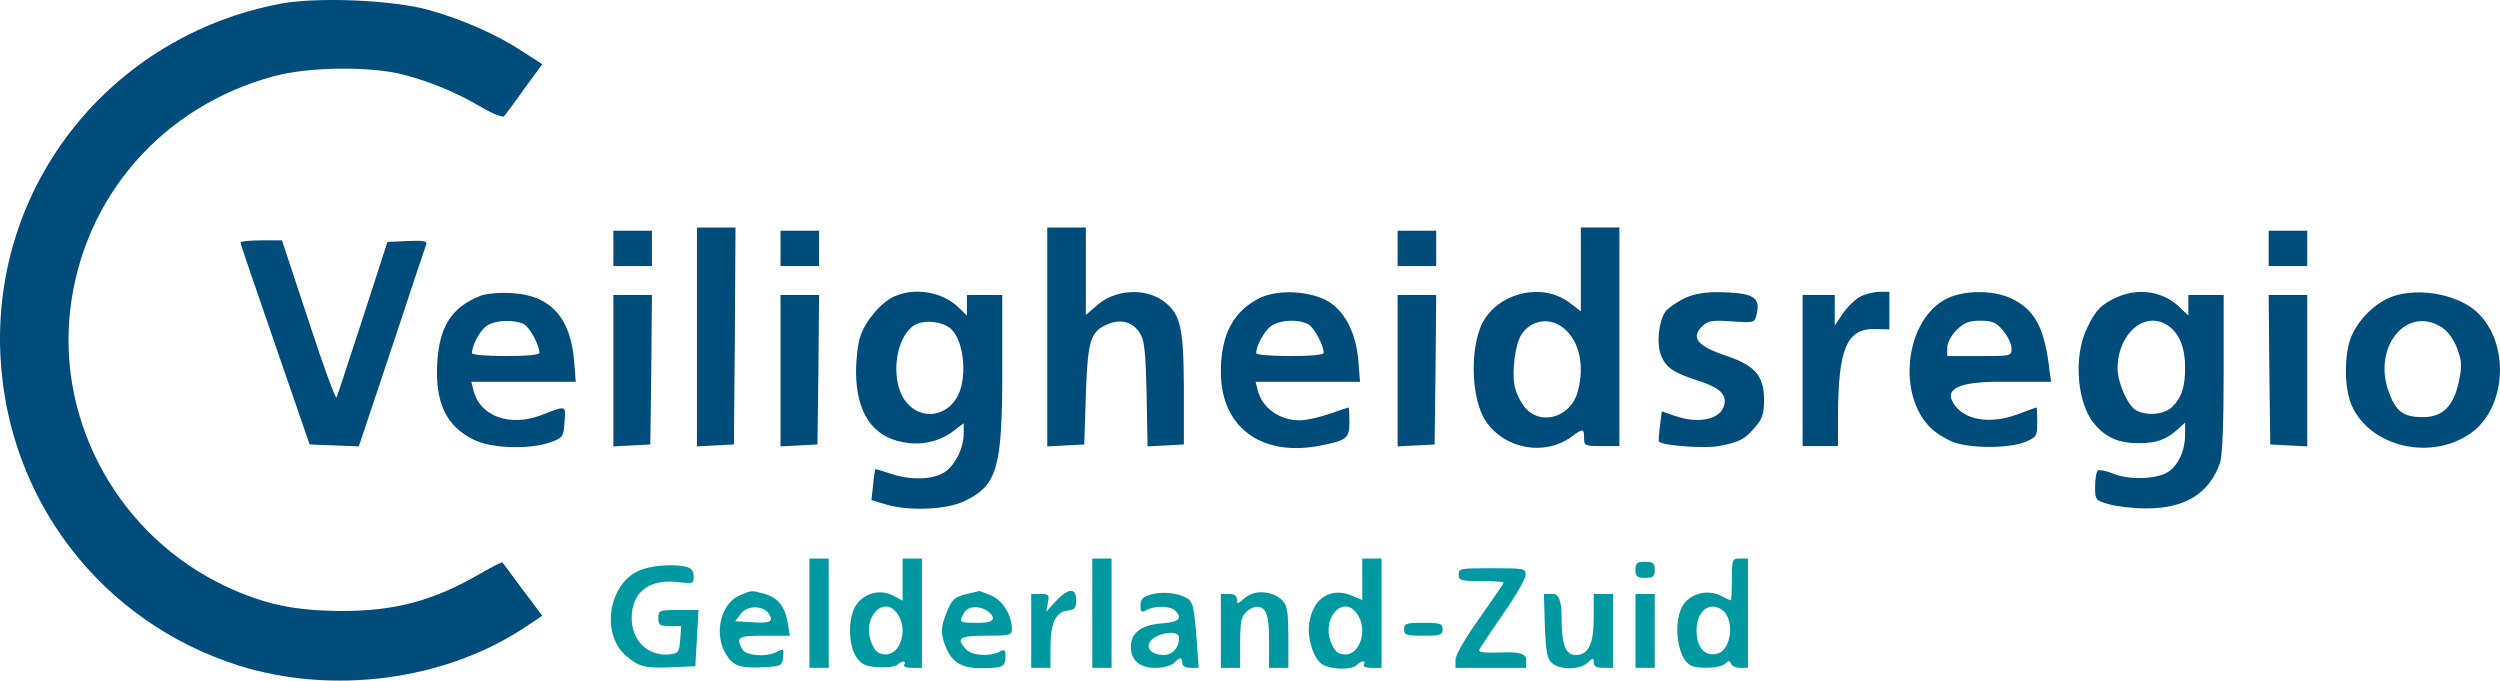 <?xml version="1.0" encoding="UTF-8"?>
<svg id="Layer_2" xmlns="http://www.w3.org/2000/svg" viewBox="0 0 777.8 211.76">
  <defs>
    <style>
      .cls-1 {
        fill: #0099a1;
      }

      .cls-2 {
        fill: #004c7b;
      }
    </style>
  </defs>
  <g id="Layer_1-2" data-name="Layer_1">
    <path class="cls-2" d="M87.13,1.18C34.33,11.28-2.47,57.58.13,110.68c2.2,44.9,31.5,82.9,74.2,96.4,29,9.1,63.4,4.7,88.2-11.4l6.2-4.1-6.1-8.1c-3.3-4.5-6.2-8.4-6.3-8.5-.2-.2-3.1,1.3-6.6,3.3-14.7,8.6-26.8,11.9-43.9,11.8-14.4-.1-23.8-2.1-35.9-7.8-32.6-15.5-52.1-50.3-48.1-85.7,4-35.2,28.7-63.6,63.5-72.9,10.7-2.9,29.9-3.1,40-.5,8.8,2.3,16.5,5.5,24.5,10.2,3.4,2,6.5,3.2,7,2.8.4-.5,3.3-4.3,6.3-8.6l5.6-7.6-6.2-4c-8.3-5.4-18.3-9.8-29.2-12.9C122.03-.02,98.63-1.02,87.13,1.18Z"/>
    <path class="cls-2" d="M216.83,104.78v34.1l5.8-.3,5.7-.3.3-33.8.2-33.7h-12v34Z"/>
    <path class="cls-2" d="M325.83,104.78v34.1l5.8-.3,5.7-.3.5-15.5c.6-17.1,1.4-19.7,7-22,3.9-1.6,7.6-.6,9.7,2.7,1.5,2.2,1.9,5.5,2.2,19.1l.3,16.3,5.7-.3,5.6-.3v-17.5c-.1-19.1-1-23.2-6.5-27.2-5.7-4.1-15-3.5-20.5,1.4l-3.5,3v-27.2h-12v34Z"/>
    <path class="cls-2" d="M491.83,83.88v13l-3.5-2.7c-9.1-6.9-24-2.6-27.9,8.1-3.2,8.7-2.3,22.6,1.8,28.7,5.9,8.8,18.4,11,26.7,4.9,3.6-2.7,3.9-2.6,3.9.4,0,2.4.3,2.5,5.5,2.5h5.5v-68h-12v13.1ZM486.33,101.98c5,3.9,6.8,11.7,4.5,20-2.2,7.9-11.5,10.6-16.4,4.8-1.4-1.7-2.8-4.7-3.2-6.6-.9-4.9.2-13.1,2.1-16.1,3-4.5,8.7-5.5,13-2.1Z"/>
    <path class="cls-2" d="M190.83,77.28v5.5h12v-11h-12v5.5Z"/>
    <path class="cls-2" d="M242.83,77.28v5.5h12v-11h-12v5.5Z"/>
    <path class="cls-2" d="M434.83,77.28v5.5h12v-11h-12v5.5Z"/>
    <path class="cls-2" d="M705.83,77.28v5.5h12v-11h-12v5.5Z"/>
    <path class="cls-2" d="M74.83,75.48c0,.5,4.9,14.7,10.8,31.8l10.7,31,7.7.3,7.6.3,10.3-30.8c5.6-16.9,10.4-31.4,10.7-32.1.3-1-1-1.2-5.8-1l-6.3.3-7.6,23.5c-4.2,12.9-7.9,24.1-8.2,24.9-.3.7-4.2-10-8.7-23.8l-8.3-25.1h-6.4c-3.6,0-6.5.3-6.5.7Z"/>
    <path class="cls-2" d="M149.33,92.08c-8.9,3.6-12.6,9.5-13.3,20.8-.7,12.4,2.8,19.8,11.5,24,5.6,2.7,17.3,3,23.8.7,3.8-1.4,4-1.7,4.3-6.3.4-5.3.7-5.2-7.3-2.1-9.7,3.7-19.1.3-21-7.7l-.7-2.7h32.5l-.5-6.4c-1.1-13.7-7.5-20.6-19.6-21.2-3.9-.2-8,.2-9.7.9ZM163.03,100.88c1.8,1,4.8,6.5,4.8,8.9,0,.6-3.9,1-10.5,1-5.8,0-10.5-.4-10.5-.9,0-2.3,2.3-6.7,4.3-8.3,2.5-2,8.8-2.3,11.9-.7Z"/>
    <path class="cls-2" d="M278.33,92.18c-4,1.7-9,7.5-10.6,12.3-.8,2.1-1.4,7.2-1.4,11.3.1,12.6,5.1,20.1,14.7,21.8,5.6,1.1,11.3-.2,15.5-3.4l3.3-2.5v3.1c0,4.4-2.3,9.3-5.5,11.8-3.4,2.7-11.1,3-17.5.7-2.4-.8-4.4-1.4-4.5-1.3-.1.2-.5,2.4-.7,5l-.5,4.6,4.6,1.4c7.3,2.1,18.9,1.6,24.4-1.1,10.2-4.9,11.7-10.3,11.7-40.8v-23.3h-11v6.4l-2.7-2.6c-5-4.8-13.4-6.2-19.8-3.4ZM295.93,102.38c3.7,3.4,5,13.7,2.5,19.8-3.7,8.8-14.5,8.8-18.2,0-3.1-7.5-.7-18.4,4.6-21.2,3.1-1.6,8.6-.9,11.1,1.4Z"/>
    <path class="cls-2" d="M392.23,92.58c-8.4,4-12.4,11.4-12.4,23.1,0,17,12.2,26.3,30.2,23.1,9-1.7,9.8-2.3,9.8-7.5,0-2.5-.1-4.5-.3-4.5-.1,0-2.8.9-6,2-3.1,1.1-7.3,2-9.2,2-6.2,0-11.7-3.9-13-9.3l-.7-2.7h32.5l-.5-6.4c-.7-8.4-3.9-15-8.9-18.3-5.4-3.5-15.6-4.2-21.5-1.5ZM407.03,100.88c1.8,1,4.8,6.5,4.8,8.9,0,.6-3.9,1-10.5,1-5.8,0-10.5-.4-10.5-.9,0-2.1,2-6,4.1-8,2.5-2.3,8.6-2.8,12.1-1Z"/>
    <path class="cls-2" d="M524.33,92.68c-2.2,1-4.8,2.8-5.9,3.9-2.3,2.7-3.2,10.3-1.6,14.1,1.5,3.7,3.9,5.3,11.3,7.7,6.8,2.1,9.2,4.3,8.3,7.7-1.1,4.4-7.9,5.9-15.4,3.3l-4-1.4-.6,4.6c-.3,2.5-.5,4.7-.3,4.8,1.2,1.3,14.2,2.2,18.6,1.4,6.4-1.2,8.2-2.1,11.5-6.1,2.1-2.4,2.6-4.1,2.6-8.4,0-7.3-2.9-10.6-11.5-13.5-9.4-3.1-11.5-5.8-7.5-9.5,1.6-1.5,3.2-1.7,9-1.3,6.7.5,7.1.4,7.6-1.8,1.5-5.8-.7-7.1-12.1-7.3-3.9,0-7.4.6-10,1.8Z"/>
    <path class="cls-2" d="M578.63,92.38c-1.5.8-3.9,3.1-5.3,5.2l-2.5,3.7v-9.5h-10v47h11v-9.3c.1-21,2.7-27.3,11.5-27.1l4.5.1v-11.7h-3.2c-1.8.1-4.5.7-6,1.6Z"/>
    <path class="cls-2" d="M606.13,92.68c-13.3,6.1-16.4,30.3-5.1,40.8,1.3,1.2,4.1,3,6.3,3.9,5.2,2.2,17.6,2.2,22.8.1,3.5-1.5,3.7-1.8,3.7-6.1,0-2.6-.1-4.6-.2-4.6-.2,0-2.7.9-5.6,2-9.2,3.5-17.6,1.9-20.6-3.9q-3.2-6.1,14.5-6.1h16.2l-.7-5.3c-1.6-12.1-4.7-17.5-12.1-20.8-5.3-2.4-13.8-2.4-19.2,0ZM623.23,102.88c1.4,1.7,2.6,4.1,2.6,5.5,0,2.4-.1,2.4-10,2.4h-10v-2.6c0-1.5,1.2-3.8,2.9-5.5,2.4-2.3,3.8-2.9,7.4-2.9,3.8,0,4.9.5,7.1,3.1Z"/>
    <path class="cls-2" d="M658.83,92.38c-4.9,2.1-7,4.2-9.6,9.9-4.2,8.8-3,23.2,2.3,29.5,3.6,4.4,7.7,6.1,13.8,6.1,5.6,0,8.5-1,12.3-4.4l2.2-2v3.7c0,5.3-2.4,10.2-5.9,12-3.8,2-12.1,2.1-16.7.1-2-.8-4-1.2-4.5-.9s-.9,2.5-.9,4.9c0,4.3.1,4.4,4.3,5.6,2.3.7,7.6,1.3,11.7,1.3,12.1,0,19.6-4.7,22.9-14.3.7-2.2,1.1-12.2,1.1-27.7v-24.4h-11v6.4l-2.7-2.6c-5.1-4.9-12.5-6.1-19.3-3.2ZM674.63,101.38c3.4,2.4,5.2,6.8,5.2,12.8,0,6.4-1.1,9.6-4.1,12.5-2.5,2.3-7.7,2.8-11.1,1-2.6-1.4-5.8-8.5-5.8-13.1,0-10.9,8.7-18.2,15.8-13.2Z"/>
    <path class="cls-2" d="M744.23,92.28c-5.1,1.9-10.1,6.7-12.5,12-2.5,5.4-2.5,16.6,0,22,5.8,12.9,24.9,17.2,37.1,8.4,10.7-7.7,12.1-26.7,2.7-36.7-5.7-6.2-18.7-8.8-27.3-5.7ZM759.43,101.68c2.1,1.3,3.8,3.6,5,6.6,1.5,4.1,1.6,5.5.6,10.3-1.6,7.8-5.1,11.2-11.2,11.2s-8.4-1.8-10.5-7.5c-5.4-13.9,5.1-27.3,16.1-20.6Z"/>
    <path class="cls-2" d="M190.83,115.28v23.6l5.8-.3,5.7-.3.3-23.3.2-23.2h-12v23.5Z"/>
    <path class="cls-2" d="M242.83,115.28v23.6l5.8-.3,5.7-.3.3-23.3.2-23.2h-12v23.5Z"/>
    <path class="cls-2" d="M434.83,115.28v23.6l5.8-.3,5.7-.3.3-23.3.2-23.2h-12v23.5Z"/>
    <path class="cls-2" d="M706.03,114.98l.3,23.3,5.8.3,5.7.3v-47.1h-12l.2,23.2Z"/>
    <path class="cls-1" d="M508.83,177.28c0,2.1.5,2.5,3,2.5s3-.4,3-2.5-.5-2.5-3-2.5-3,.4-3,2.5Z"/>
    <g>
      <path class="cls-1" d="M251.83,190.78v17h6v-34h-6v17Z"/>
      <path class="cls-1" d="M280.83,180.28v6.6l-3-1.6c-3.9-2-8.6-.9-11.3,2.7-2.8,3.7-2.7,12.9,0,16.6,1.6,2.2,3,2.8,6.8,3,2.6.2,5.3-.2,5.8-.7,1.4-1.4,3-1.4,2.2-.1-.4.6.7,1,2.4,1h3.1v-34h-6v6.5ZM279.23,190.98c3.5,5,.8,13.2-4.2,12.6-2-.2-3-1.2-4-3.9-2.9-7.6,4-14.8,8.2-8.7Z"/>
      <path class="cls-1" d="M339.83,190.78v17h6v-34h-6v17Z"/>
      <path class="cls-1" d="M423.83,180.18v6.5l-3.3-1.4c-6.3-2.6-11.8.6-13.1,8-.9,4.4.8,10.6,3.4,13,2.2,2,9.5,2.4,11.3.6,1.4-1.4,3-1.5,2.2-.1-.4.6.7,1,2.4,1h3.1v-34h-6v6.4ZM422.23,190.98c3.5,5,.8,13.2-4.2,12.6-2-.2-3-1.2-4-3.9-2.9-7.6,4-14.8,8.2-8.7Z"/>
      <path class="cls-1" d="M538.83,180.28c0,3.6-.2,6.5-.3,6.5-.2,0-1.7-.7-3.3-1.5-4.2-2.1-9.9-.4-11.9,3.5-3,5.8-1.2,16.8,3,18.4,2.8,1,9,.7,10.4-.7,1.1-1,1.4-1,1.8,0,.3.7,1.6,1.3,2.9,1.3h2.4v-34h-2.5c-2.4,0-2.5.2-2.5,6.5ZM535.53,189.58c4.3,2.7,3.3,12.7-1.3,13.8-3.8,1-6.4-2-6.4-7.2,0-5.9,3.7-9.1,7.7-6.6Z"/>
      <path class="cls-1" d="M200.03,177.08c-10.5,3.3-13.6,20-5.1,27.1,3.9,3.3,5.9,3.8,14.4,3.4l7-.3.5-8.8.5-8.7h-6.2c-6,0-6.3.1-6.3,2.5,0,2.2.4,2.5,3.6,2.5h3.5l-.3,4.2c-.3,3.9-.6,4.3-3.2,4.6-6.7.8-11.9-4.2-11.9-11.3,0-8,5.4-12.2,14.3-11.2,4.7.6,5,.5,5-1.7,0-1.6-.7-2.6-2.2-3-3.3-.9-9.8-.6-13.6.7Z"/>
      <path class="cls-1" d="M453.83,178.78c0,1.8.7,2,7,2,3.9,0,7,.2,7,.5,0,.2-3.4,5.2-7.5,11-4.5,6.3-7.5,11.5-7.5,13v2.5h22v-2.6q0-2.6-7.5-2.2c-5.1.2-7.4,0-7.1-.8.2-.6,3.5-5.5,7.3-11,3.8-5.4,7-10.9,7.1-12.2.1-2.1-.2-2.2-10.4-2.2s-10.4.1-10.4,2Z"/>
      <path class="cls-1" d="M230.03,185.28c-5.8,2.5-8,12-4.2,18.2,2.3,3.8,4.5,4.5,12.1,4.1,5.1-.3,5.4-.5,5.7-3.1s.2-2.7-1.7-1.8c-3.4,1.9-9.9,1.4-11.1-.8-1.9-3.7-1.2-4.1,6.9-4.1h8l-.6-3.8c-.9-5.3-3-8-7.2-9.2-4.4-1.2-3.9-1.2-7.9.5ZM239.23,190.98c1.5,2.4.5,3-5.3,2.6l-5.2-.3,1.7-2.3c1.9-2.7,7.1-2.7,8.8,0Z"/>
      <path class="cls-1" d="M301.23,184.68c-4.5,1.1-5.1,1.7-7,6.6-1.4,3.8-1.5,5.2-.6,8.3,1.9,6.1,5.1,8.4,11.7,8.3,6.7,0,7.5-.5,7.5-3.7,0-2.1-.3-2.3-1.9-1.4-3.1,1.6-8.6,1.2-10.4-.8-3.2-3.5-2.1-4.2,6.3-4.2,7.4,0,8-.2,8-2,0-4.4-2.9-9-6.4-10.5-2-.8-3.7-1.5-3.8-1.4-.2.1-1.7.4-3.4.8ZM308.63,191.48q1.4,2.3-4.2,2.3c-6,0-6.2-.1-4.5-3.1,1.4-2.7,6.6-2.2,8.7.8Z"/>
      <path class="cls-1" d="M328.53,186.98l-3,3.3.5-2.8c.5-2.4.2-2.7-2.3-2.7h-2.9v23h6v-6.3c0-7.6,1.6-11.1,5.3-11.5,2.3-.3,2.7-.8,2.7-3.3,0-3.9-2.4-3.8-6.3.3Z"/>
      <path class="cls-1" d="M358.13,184.98c-2.6.7-3.3,1.4-3.3,3.4,0,2.1.3,2.3,1.9,1.4,2.6-1.4,7.4-1.3,8.9.2,2.4,2.4,1.2,3.6-4.5,4-6.1.5-9.3,3-9.3,7.2s2.7,6.6,7.5,6.6c2.5,0,5-.6,5.9-1.5.8-.8,1.7-1.5,2-1.5s.6.7.6,1.5c0,.9,1,1.5,2.6,1.5h2.5l-.6-8.3c-.8-10.9-1.2-12.5-3.3-13.5-2.9-1.6-7.6-2-10.9-1ZM366.83,198.38c0,3.1-2,5.4-4.8,5.4-3.3,0-5.3-1.7-4.5-3.7,1.2-3,9.3-4.5,9.3-1.7Z"/>
      <path class="cls-1" d="M390.33,184.48c-1.1.3-2.8,1.2-3.7,2.1-1.6,1.4-1.8,1.4-1.8-.1,0-1.1-.8-1.7-2.5-1.7h-2.5v23h6v-7.8c0-6.4.4-8.2,1.8-9.5,1-1,2.5-1.7,3.3-1.7,3,0,3.9,2.4,3.9,10.7v8.3h6v-9.4c0-7.5-.3-9.8-1.7-11.4-1.9-2.2-5.6-3.2-8.8-2.5Z"/>
      <path class="cls-1" d="M480.63,194.68c.3,8.2.7,10.2,2.2,11.6,2.5,2.2,8.6,2.2,11.1-.1,1.7-1.6,1.9-1.6,1.9-.1,0,1.2.9,1.7,3,1.7h3v-23h-6v7.3c0,8.3-1.6,11.7-5.6,11.7-3.2,0-4.4-3.2-4.4-12.1q0-6.9-2.7-6.9h-2.8l.3,9.9Z"/>
      <path class="cls-1" d="M508.83,196.28v11.5h6v-23h-6v11.5Z"/>
    </g>
    <path class="cls-1" d="M436.83,195.78c0,1.8.7,2,6,2s6-.2,6-2-.7-2-6-2-6,.2-6,2Z"/>
  </g>
</svg>